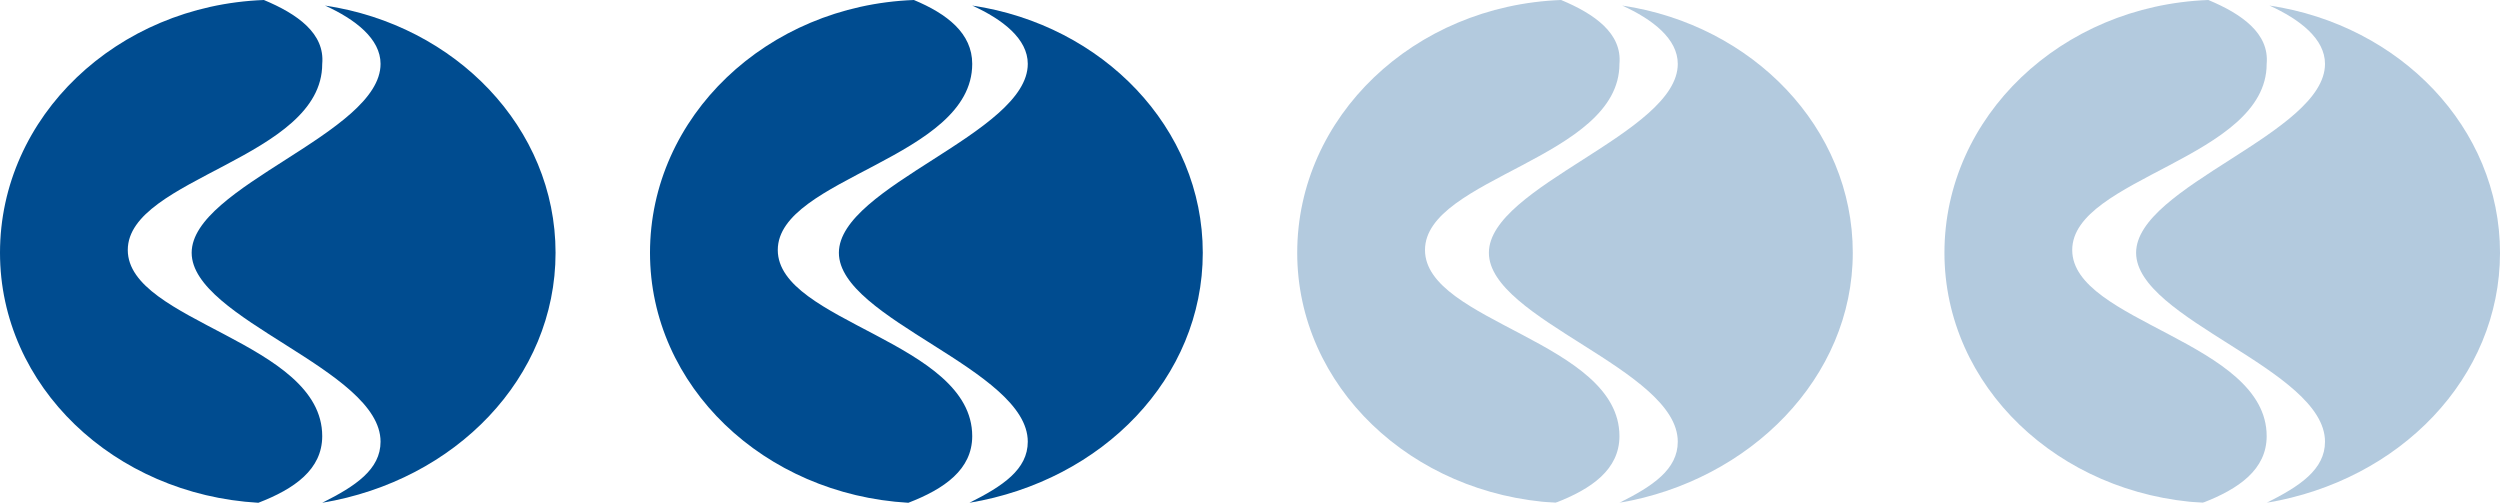 <?xml version="1.0" encoding="utf-8"?>
<!-- Generator: Adobe Illustrator 25.2.3, SVG Export Plug-In . SVG Version: 6.00 Build 0)  -->
<svg version="1.1" id="Layer_1" xmlns="http://www.w3.org/2000/svg" xmlns:xlink="http://www.w3.org/1999/xlink" x="0px" y="0px"
	 viewBox="0 0 90 18.1" style="enable-background:new 0 0 90 18.1;" xml:space="preserve">
<style type="text/css">
	.st0{clip-path:url(#SVGID_2_);}
	.st1{clip-path:url(#SVGID_4_);fill:#004C90;}
	.st2{opacity:0.3;clip-path:url(#SVGID_4_);}
	.st3{clip-path:url(#SVGID_6_);fill:#004C90;}
	.st4{clip-path:url(#SVGID_8_);fill:#004C90;}
</style>
<g>
	<defs>
		<rect id="SVGID_1_" width="90" height="18.1"/>
	</defs>
	<clipPath id="SVGID_2_">
		<use xlink:href="#SVGID_1_"  style="overflow:visible;"/>
	</clipPath>
	<g class="st0">
		<defs>
			<rect id="SVGID_3_" y="0" width="90" height="18.1"/>
		</defs>
		<clipPath id="SVGID_4_">
			<use xlink:href="#SVGID_3_"  style="overflow:visible;"/>
		</clipPath>
		<path class="st1" d="M9.5,0C4.2,0.2,0,4.2,0,9.1c0,4.8,4.1,8.7,9.3,9c1.3-0.5,2.3-1.2,2.3-2.4c0-3.4-7-4.1-7-6.7
			c0-2.6,7-3.3,7-6.7C11.7,1.2,10.7,0.5,9.5,0"/>
		<path class="st1" d="M20,9.1c0-4.5-3.6-8.2-8.3-8.9c1.1,0.5,2,1.2,2,2.1c0,2.5-6.8,4.4-6.8,6.8c0,2.4,6.8,4.2,6.8,6.8
			c0,1-0.9,1.6-2.1,2.2C16.4,17.3,20,13.6,20,9.1"/>
		<path class="st1" d="M32.9,0c-5.3,0.2-9.5,4.2-9.5,9.1c0,4.8,4.1,8.7,9.3,9c1.3-0.5,2.3-1.2,2.3-2.4c0-3.4-7-4.1-7-6.7
			c0-2.6,7-3.3,7-6.7C35,1.2,34.1,0.5,32.9,0"/>
		<path class="st1" d="M43.3,9.1c0-4.5-3.6-8.2-8.3-8.9c1.1,0.5,2,1.2,2,2.1c0,2.5-6.8,4.4-6.8,6.8c0,2.4,6.8,4.2,6.8,6.8
			c0,1-0.9,1.6-2.1,2.2C39.7,17.3,43.3,13.6,43.3,9.1"/>
		<g class="st2">
			<g>
				<defs>
					<rect id="SVGID_5_" x="29" y="-13.5" width="55.3" height="32.7"/>
				</defs>
				<clipPath id="SVGID_6_">
					<use xlink:href="#SVGID_5_"  style="overflow:visible;"/>
				</clipPath>
				<path class="st3" d="M56.2,0c-5.3,0.2-9.5,4.2-9.5,9.1c0,4.8,4.1,8.7,9.3,9c1.3-0.5,2.3-1.2,2.3-2.4c0-3.4-7-4.1-7-6.7
					c0-2.6,7-3.3,7-6.7C58.4,1.2,57.4,0.5,56.2,0"/>
				<path class="st3" d="M66.7,9.1c0-4.5-3.6-8.2-8.3-8.9c1.1,0.5,2,1.2,2,2.1c0,2.5-6.8,4.4-6.8,6.8c0,2.4,6.8,4.2,6.8,6.8
					c0,1-0.9,1.6-2.1,2.2C63,17.3,66.7,13.6,66.7,9.1"/>
			</g>
		</g>
		<g class="st2">
			<g>
				<defs>
					<rect id="SVGID_7_" x="52.3" y="-13.5" width="55.3" height="32.7"/>
				</defs>
				<clipPath id="SVGID_8_">
					<use xlink:href="#SVGID_7_"  style="overflow:visible;"/>
				</clipPath>
				<path class="st4" d="M79.5,0C74.2,0.2,70,4.2,70,9.1c0,4.8,4.1,8.7,9.3,9c1.3-0.5,2.3-1.2,2.3-2.4c0-3.4-7-4.1-7-6.7
					c0-2.6,7-3.3,7-6.7C81.7,1.2,80.7,0.5,79.5,0"/>
				<path class="st4" d="M90,9.1c0-4.5-3.6-8.2-8.3-8.9c1.1,0.5,2,1.2,2,2.1c0,2.5-6.8,4.4-6.8,6.8c0,2.4,6.8,4.2,6.8,6.8
					c0,1-0.9,1.6-2.1,2.2C86.4,17.3,90,13.6,90,9.1"/>
			</g>
		</g>
	</g>
</g>
</svg>
